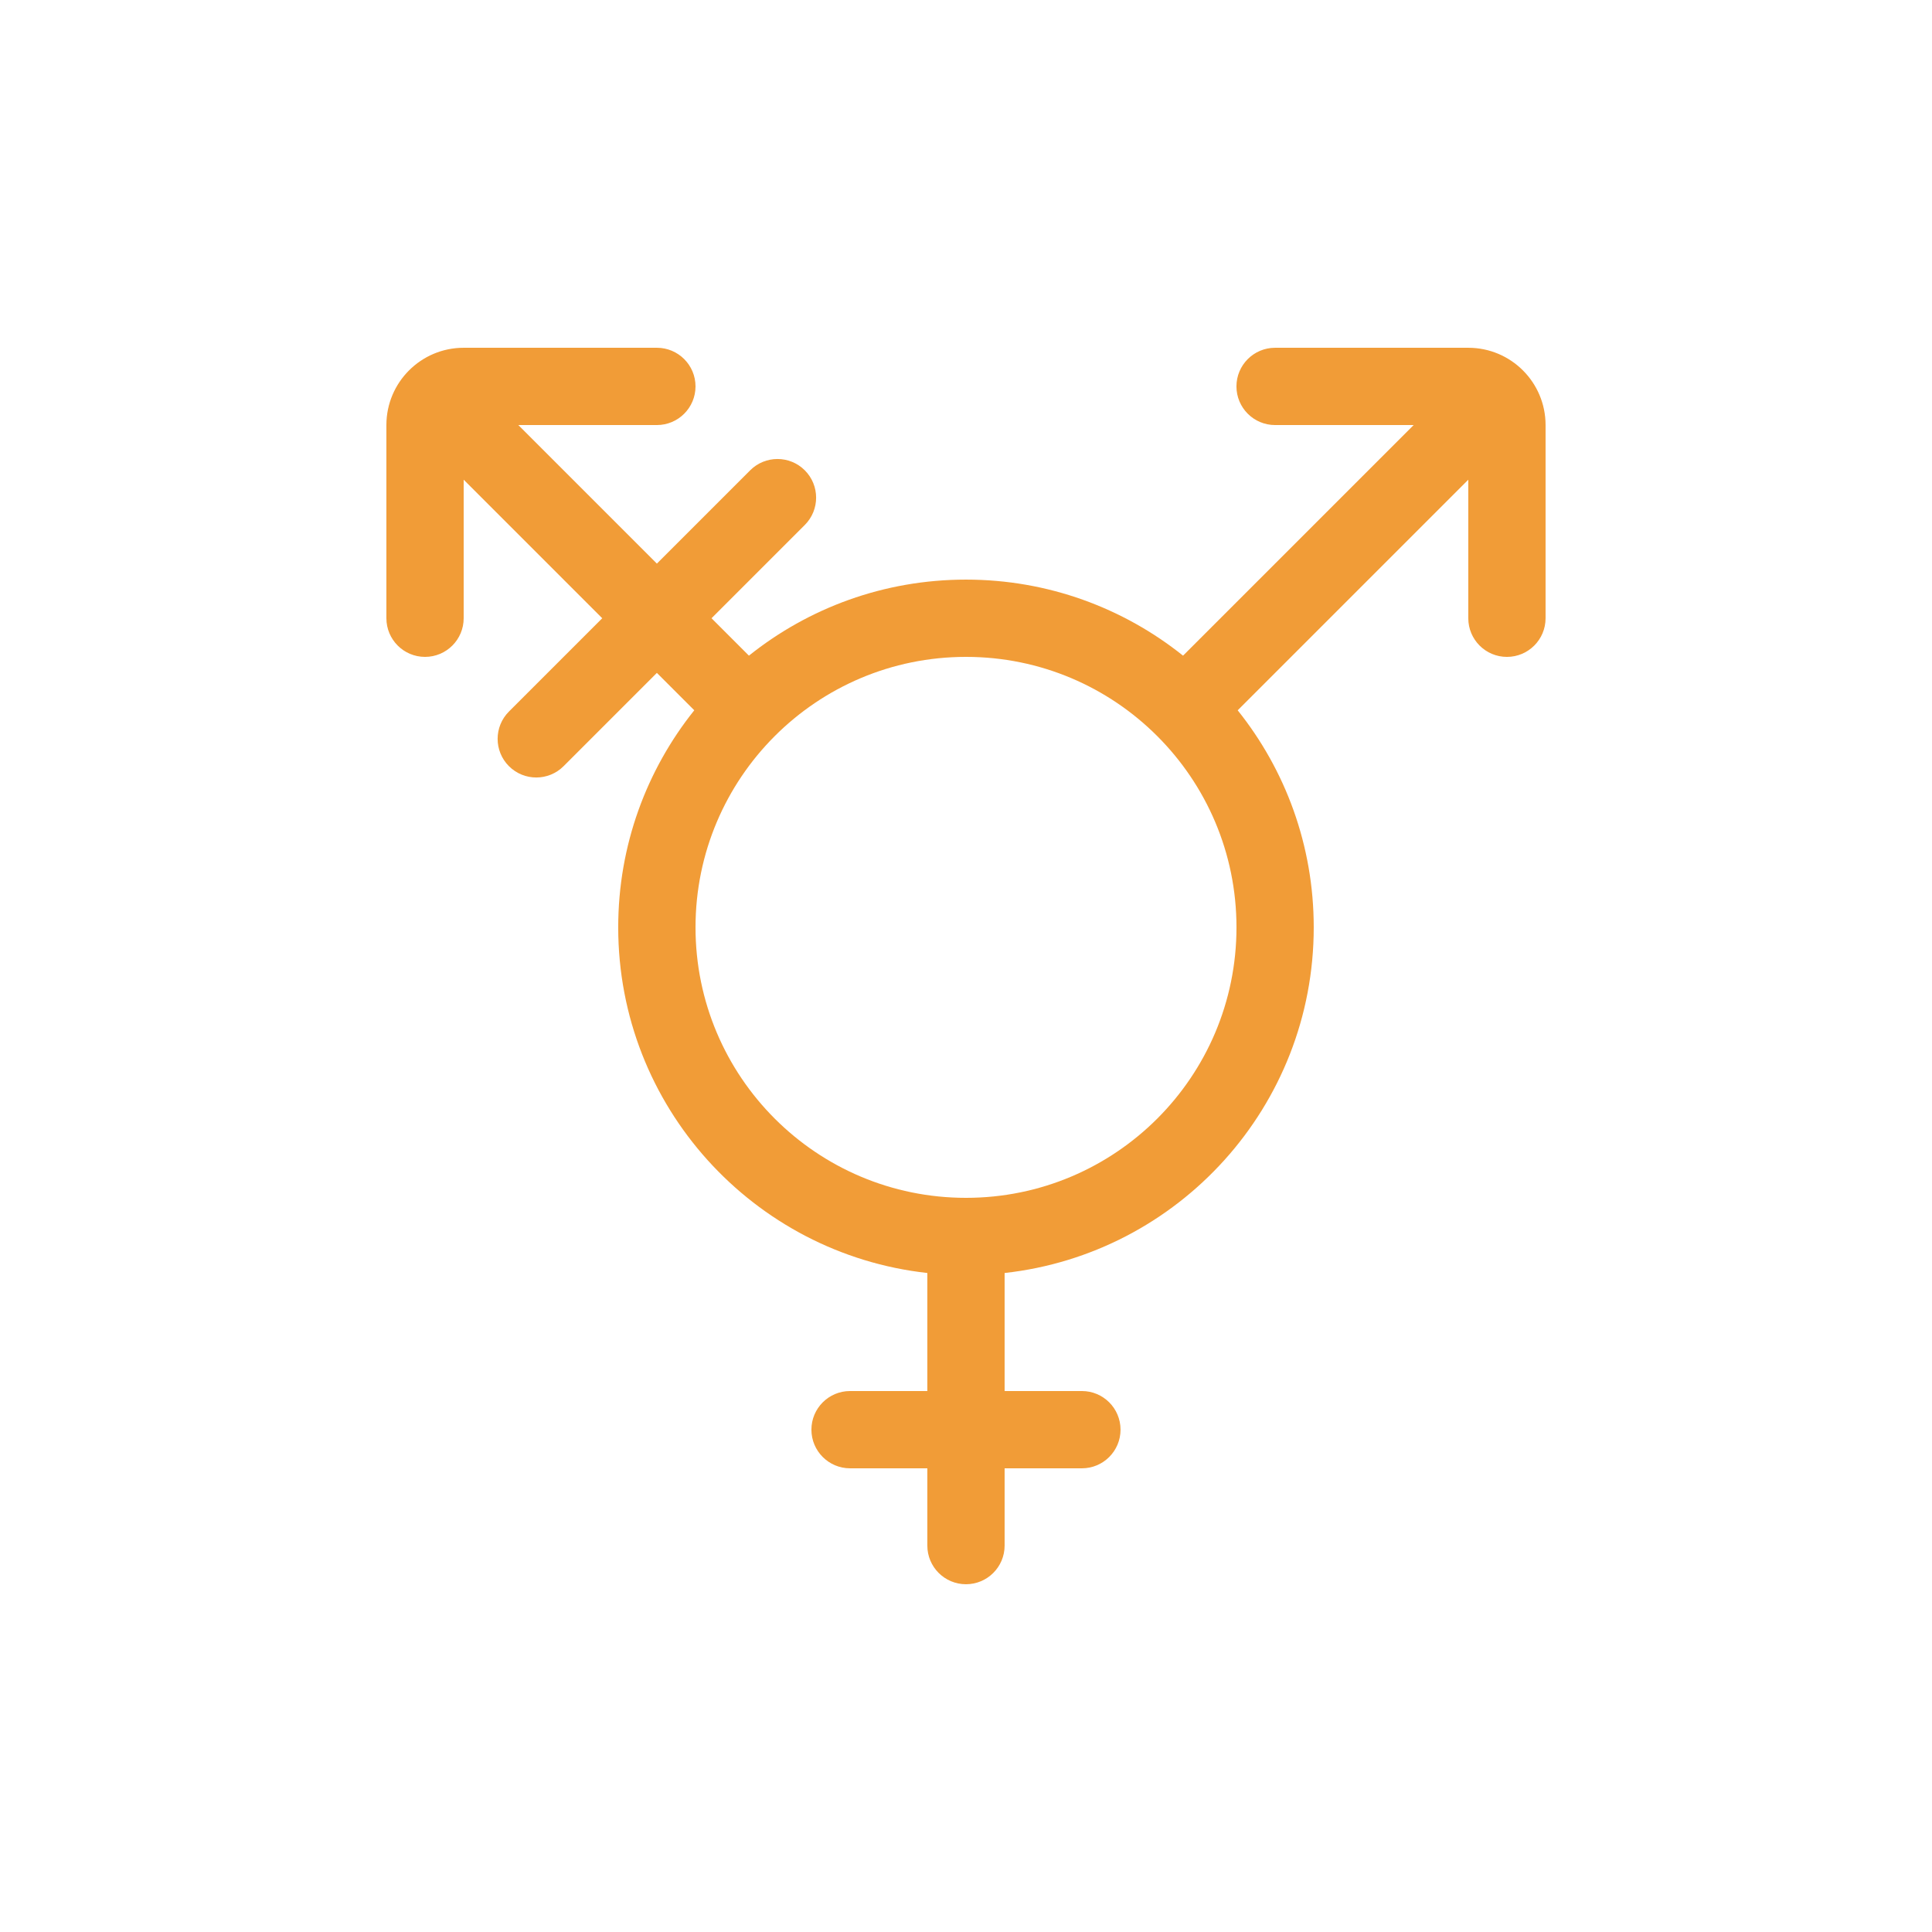 <?xml version="1.0" encoding="UTF-8"?>
<svg width="1200pt" height="1200pt" version="1.1" viewBox="0 0 1200 1200" xmlns="http://www.w3.org/2000/svg">
 <path d="m431.23 441.18-23.234-23.234-57.941 57.941c-9.371 9.371-24.566 9.371-33.941 0-9.371-9.375-9.371-24.57 0-33.941l57.941-57.941-86.059-86.059v86.059c0 13.254-10.746 24-24 24s-24-10.746-24-24v-120c0-26.508 21.492-48 48-48h120c13.254 0 24 10.746 24 24s-10.746 24-24 24h-86.059l86.059 86.059 57.941-57.941c9.371-9.371 24.566-9.371 33.941 0 9.371 9.375 9.371 24.57 0 33.941l-57.941 57.941 23.234 23.234c36.953-29.559 83.824-47.234 134.82-47.234s97.871 17.676 134.82 47.234l143.23-143.23h-86.059c-13.254 0-24-10.746-24-24s10.746-24 24-24h120c26.508 0 48 21.492 48 48v120c0 13.254-10.746 24-24 24s-24-10.746-24-24v-86.059l-143.23 143.23c29.559 36.953 47.234 83.824 47.234 134.82 0 111.18-84 202.74-192 214.68v73.316h48c13.254 0 24 10.746 24 24s-10.746 24-24 24h-48v48c0 13.254-10.746 24-24 24s-24-10.746-24-24v-48h-48c-13.254 0-24-10.746-24-24s10.746-24 24-24h48v-73.316c-108-11.941-192-103.5-192-214.68 0-51 17.676-97.871 47.234-134.82zm168.77 302.82c92.785 0 168-75.215 168-168s-75.215-168-168-168-168 75.215-168 168 75.215 168 168 168z" fill="#f19c37" fill-rule="evenodd"/>
</svg>
